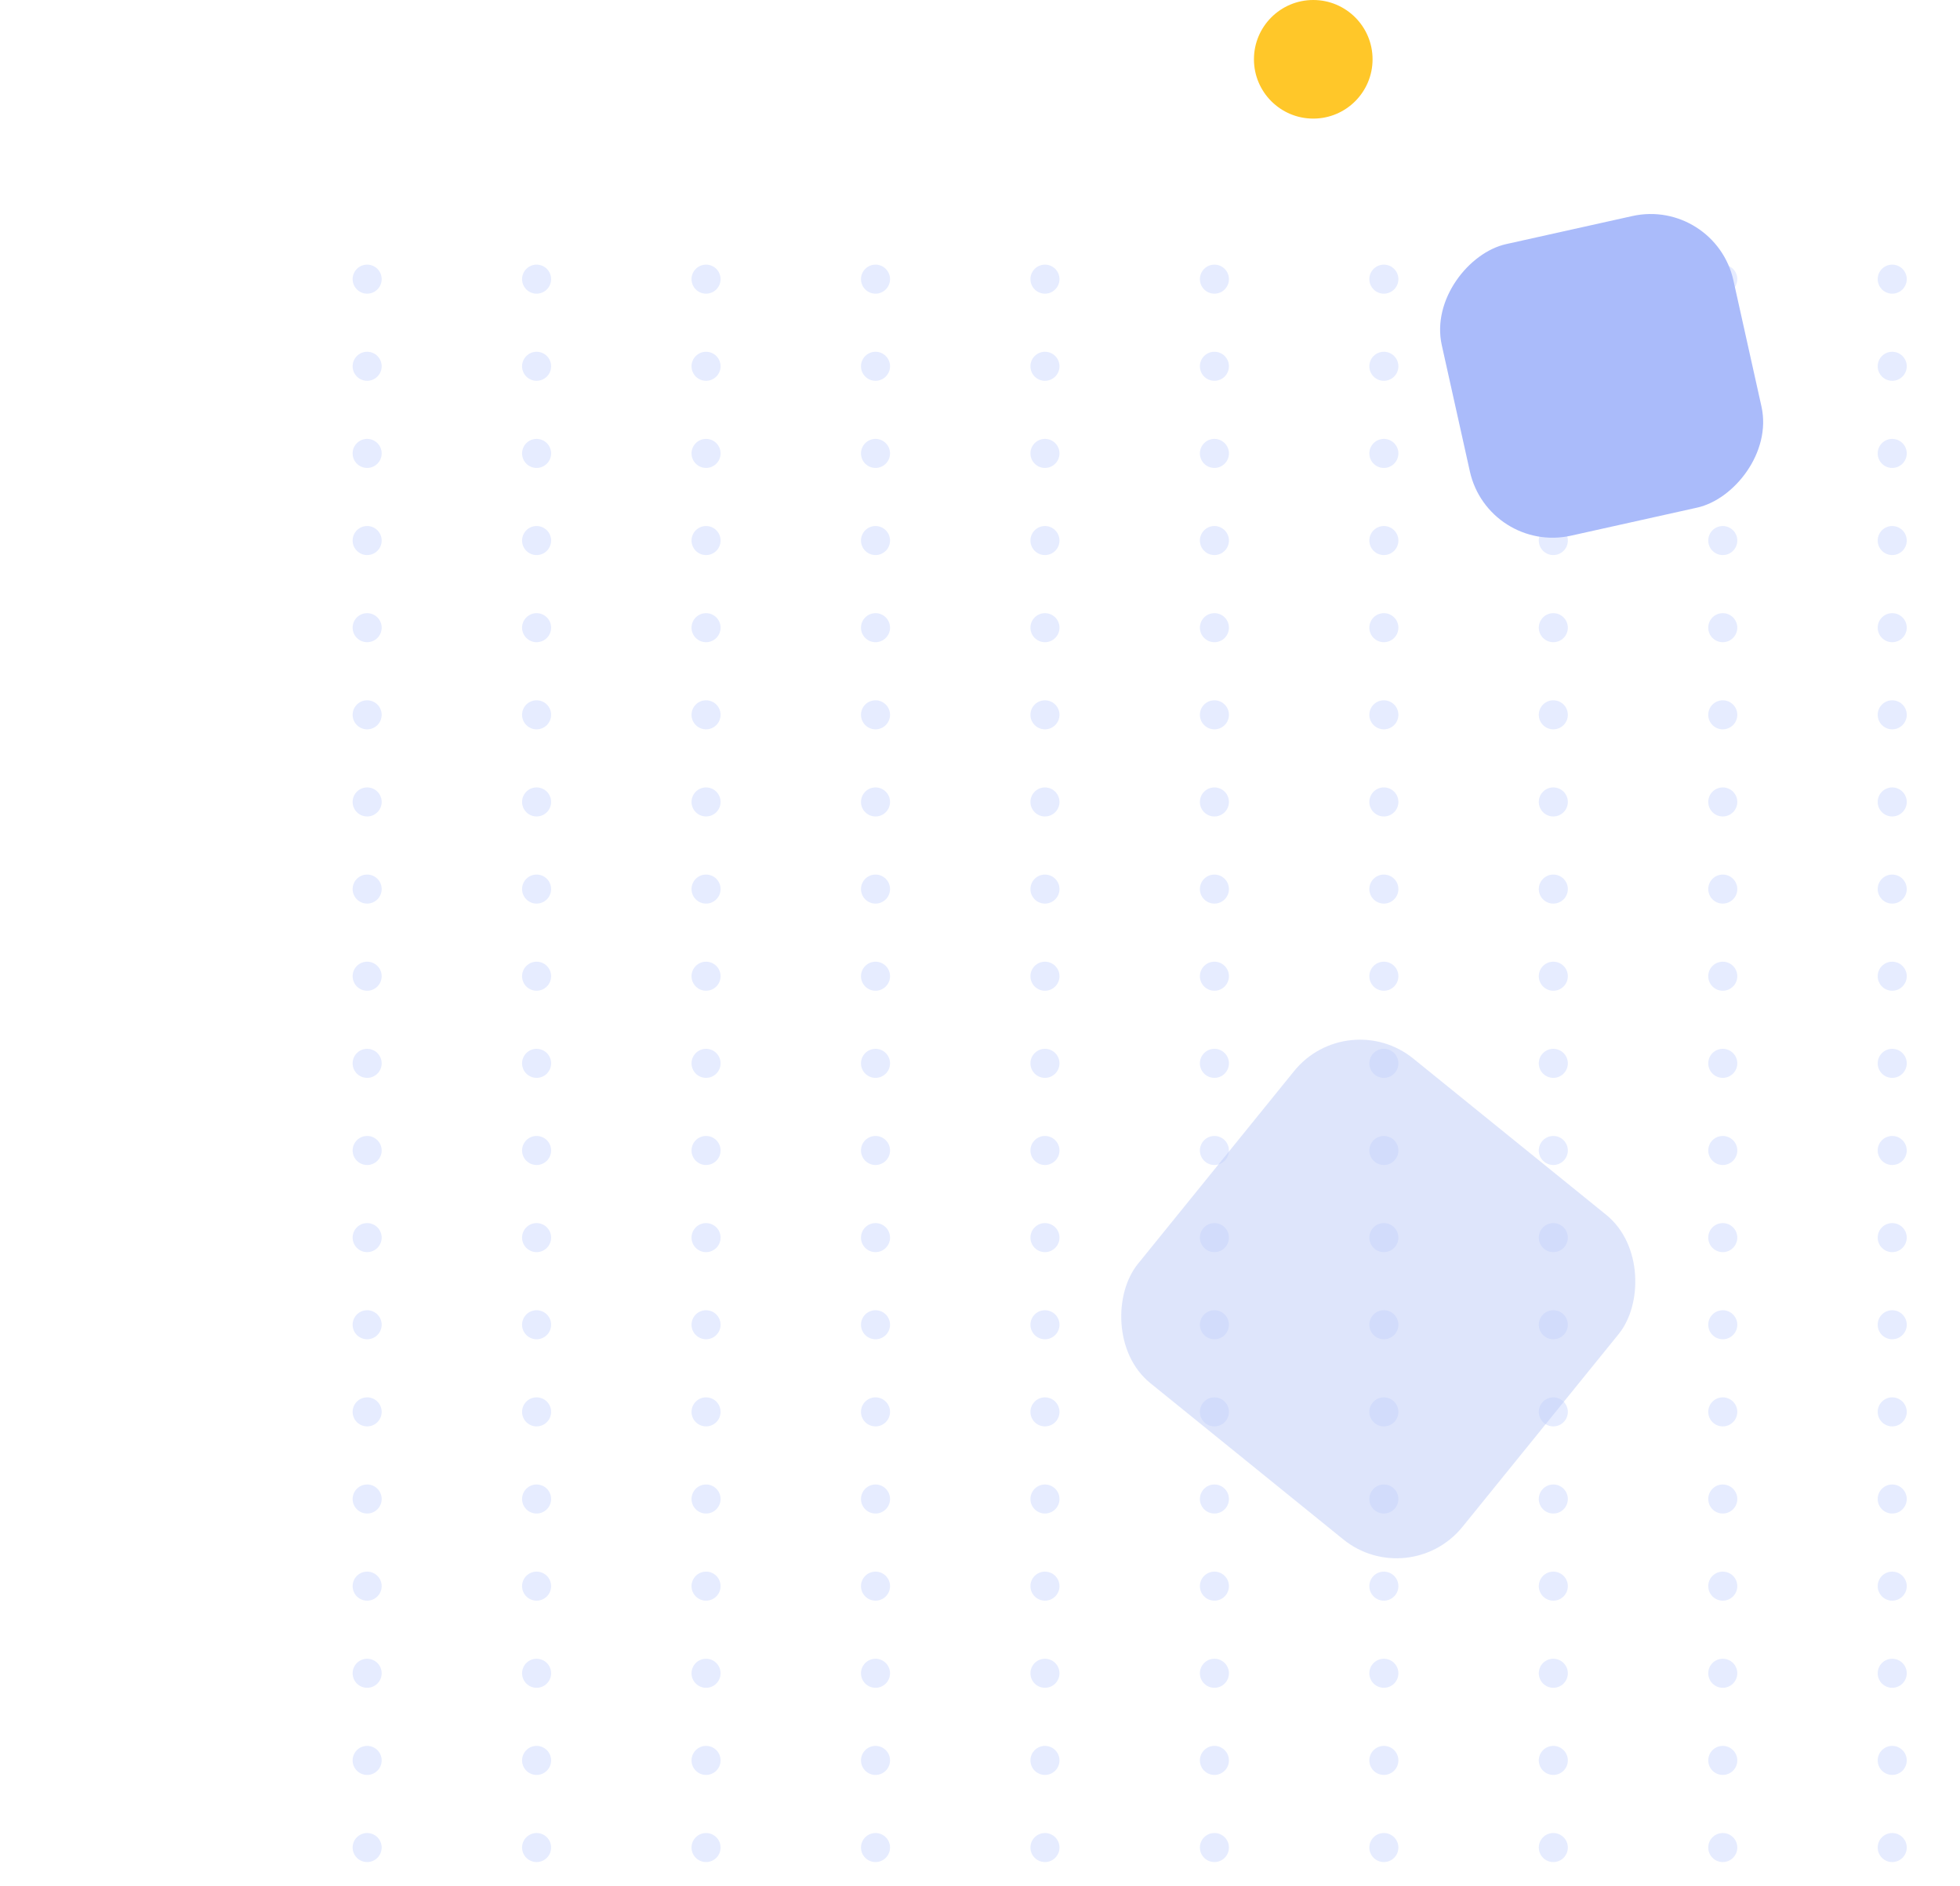<svg width="347" height="334" viewBox="0 0 347 334" fill="none" xmlns="http://www.w3.org/2000/svg">
<mask id="mask0_4_5" style="mask-type:alpha" maskUnits="userSpaceOnUse" x="56" y="43" width="291" height="291">
<rect x="56" y="43" width="291" height="291" fill="#D9D9D9"/>
</mask>
<g mask="url(#mask0_4_5)">
<circle cx="245.001" cy="49.429" r="2.571" transform="rotate(90 245.001 49.429)" fill="#003DFF" fill-opacity="0.1"/>
<circle cx="245.001" cy="64.858" r="2.571" transform="rotate(90 245.001 64.858)" fill="#003DFF" fill-opacity="0.1"/>
<circle cx="245.001" cy="80.286" r="2.571" transform="rotate(90 245.001 80.286)" fill="#003DFF" fill-opacity="0.1"/>
<circle cx="245.001" cy="95.715" r="2.571" transform="rotate(90 245.001 95.715)" fill="#003DFF" fill-opacity="0.1"/>
<circle cx="245.001" cy="111.143" r="2.571" transform="rotate(90 245.001 111.143)" fill="#003DFF" fill-opacity="0.1"/>
<circle cx="245.001" cy="126.572" r="2.571" transform="rotate(90 245.001 126.572)" fill="#003DFF" fill-opacity="0.1"/>
<circle cx="245.001" cy="142" r="2.571" transform="rotate(90 245.001 142)" fill="#003DFF" fill-opacity="0.1"/>
<circle cx="245.001" cy="157.429" r="2.571" transform="rotate(90 245.001 157.429)" fill="#003DFF" fill-opacity="0.1"/>
<circle cx="245.001" cy="172.858" r="2.571" transform="rotate(90 245.001 172.858)" fill="#003DFF" fill-opacity="0.1"/>
<circle cx="245.001" cy="188.286" r="2.571" transform="rotate(90 245.001 188.286)" fill="#003DFF" fill-opacity="0.1"/>
<circle cx="245.001" cy="203.715" r="2.571" transform="rotate(90 245.001 203.715)" fill="#003DFF" fill-opacity="0.1"/>
<circle cx="245.001" cy="219.143" r="2.571" transform="rotate(90 245.001 219.143)" fill="#003DFF" fill-opacity="0.1"/>
<circle cx="245.001" cy="234.572" r="2.571" transform="rotate(90 245.001 234.572)" fill="#003DFF" fill-opacity="0.1"/>
<circle cx="245.001" cy="250" r="2.571" transform="rotate(90 245.001 250)" fill="#003DFF" fill-opacity="0.1"/>
<circle cx="245.001" cy="265.429" r="2.571" transform="rotate(90 245.001 265.429)" fill="#003DFF" fill-opacity="0.1"/>
<circle cx="245.001" cy="280.858" r="2.571" transform="rotate(90 245.001 280.858)" fill="#003DFF" fill-opacity="0.1"/>
<circle cx="245.001" cy="296.286" r="2.571" transform="rotate(90 245.001 296.286)" fill="#003DFF" fill-opacity="0.1"/>
<circle cx="245.001" cy="311.715" r="2.571" transform="rotate(90 245.001 311.715)" fill="#003DFF" fill-opacity="0.1"/>
<circle cx="245.001" cy="327.143" r="2.571" transform="rotate(90 245.001 327.143)" fill="#003DFF" fill-opacity="0.1"/>
<circle cx="275.001" cy="49.429" r="2.571" transform="rotate(90 275.001 49.429)" fill="#003DFF" fill-opacity="0.1"/>
<circle cx="275.001" cy="64.858" r="2.571" transform="rotate(90 275.001 64.858)" fill="#003DFF" fill-opacity="0.1"/>
<circle cx="275.001" cy="80.286" r="2.571" transform="rotate(90 275.001 80.286)" fill="#003DFF" fill-opacity="0.1"/>
<circle cx="275.001" cy="95.715" r="2.571" transform="rotate(90 275.001 95.715)" fill="#003DFF" fill-opacity="0.1"/>
<circle cx="275.001" cy="111.143" r="2.571" transform="rotate(90 275.001 111.143)" fill="#003DFF" fill-opacity="0.1"/>
<circle cx="275.001" cy="126.572" r="2.571" transform="rotate(90 275.001 126.572)" fill="#003DFF" fill-opacity="0.1"/>
<circle cx="275.001" cy="142" r="2.571" transform="rotate(90 275.001 142)" fill="#003DFF" fill-opacity="0.1"/>
<circle cx="275.001" cy="157.429" r="2.571" transform="rotate(90 275.001 157.429)" fill="#003DFF" fill-opacity="0.1"/>
<circle cx="275.001" cy="172.858" r="2.571" transform="rotate(90 275.001 172.858)" fill="#003DFF" fill-opacity="0.1"/>
<circle cx="275.001" cy="188.286" r="2.571" transform="rotate(90 275.001 188.286)" fill="#003DFF" fill-opacity="0.1"/>
<circle cx="275.001" cy="203.715" r="2.571" transform="rotate(90 275.001 203.715)" fill="#003DFF" fill-opacity="0.1"/>
<circle cx="275.001" cy="219.143" r="2.571" transform="rotate(90 275.001 219.143)" fill="#003DFF" fill-opacity="0.1"/>
<circle cx="275.001" cy="234.572" r="2.571" transform="rotate(90 275.001 234.572)" fill="#003DFF" fill-opacity="0.1"/>
<circle cx="275.001" cy="250" r="2.571" transform="rotate(90 275.001 250)" fill="#003DFF" fill-opacity="0.1"/>
<circle cx="275.001" cy="265.429" r="2.571" transform="rotate(90 275.001 265.429)" fill="#003DFF" fill-opacity="0.1"/>
<circle cx="275.001" cy="280.858" r="2.571" transform="rotate(90 275.001 280.858)" fill="#003DFF" fill-opacity="0.1"/>
<circle cx="275.001" cy="296.286" r="2.571" transform="rotate(90 275.001 296.286)" fill="#003DFF" fill-opacity="0.1"/>
<circle cx="275.001" cy="311.715" r="2.571" transform="rotate(90 275.001 311.715)" fill="#003DFF" fill-opacity="0.1"/>
<circle cx="275.001" cy="327.143" r="2.571" transform="rotate(90 275.001 327.143)" fill="#003DFF" fill-opacity="0.1"/>
<circle cx="305.001" cy="49.429" r="2.571" transform="rotate(90 305.001 49.429)" fill="#003DFF" fill-opacity="0.1"/>
<circle cx="305.001" cy="64.858" r="2.571" transform="rotate(90 305.001 64.858)" fill="#003DFF" fill-opacity="0.1"/>
<circle cx="305.001" cy="80.286" r="2.571" transform="rotate(90 305.001 80.286)" fill="#003DFF" fill-opacity="0.1"/>
<circle cx="305.001" cy="95.715" r="2.571" transform="rotate(90 305.001 95.715)" fill="#003DFF" fill-opacity="0.1"/>
<circle cx="305.001" cy="111.143" r="2.571" transform="rotate(90 305.001 111.143)" fill="#003DFF" fill-opacity="0.1"/>
<circle cx="305.001" cy="126.572" r="2.571" transform="rotate(90 305.001 126.572)" fill="#003DFF" fill-opacity="0.1"/>
<circle cx="305.001" cy="142" r="2.571" transform="rotate(90 305.001 142)" fill="#003DFF" fill-opacity="0.1"/>
<circle cx="305.001" cy="157.429" r="2.571" transform="rotate(90 305.001 157.429)" fill="#003DFF" fill-opacity="0.1"/>
<circle cx="305.001" cy="172.858" r="2.571" transform="rotate(90 305.001 172.858)" fill="#003DFF" fill-opacity="0.1"/>
<circle cx="305.001" cy="188.286" r="2.571" transform="rotate(90 305.001 188.286)" fill="#003DFF" fill-opacity="0.1"/>
<circle cx="305.001" cy="203.715" r="2.571" transform="rotate(90 305.001 203.715)" fill="#003DFF" fill-opacity="0.1"/>
<circle cx="305.001" cy="219.143" r="2.571" transform="rotate(90 305.001 219.143)" fill="#003DFF" fill-opacity="0.1"/>
<circle cx="305.001" cy="234.572" r="2.571" transform="rotate(90 305.001 234.572)" fill="#003DFF" fill-opacity="0.1"/>
<circle cx="305.001" cy="250" r="2.571" transform="rotate(90 305.001 250)" fill="#003DFF" fill-opacity="0.1"/>
<circle cx="305.001" cy="265.429" r="2.571" transform="rotate(90 305.001 265.429)" fill="#003DFF" fill-opacity="0.1"/>
<circle cx="305.001" cy="280.858" r="2.571" transform="rotate(90 305.001 280.858)" fill="#003DFF" fill-opacity="0.1"/>
<circle cx="305.001" cy="296.286" r="2.571" transform="rotate(90 305.001 296.286)" fill="#003DFF" fill-opacity="0.1"/>
<circle cx="305.001" cy="311.715" r="2.571" transform="rotate(90 305.001 311.715)" fill="#003DFF" fill-opacity="0.1"/>
<circle cx="305.001" cy="327.143" r="2.571" transform="rotate(90 305.001 327.143)" fill="#003DFF" fill-opacity="0.1"/>
<circle cx="335.001" cy="49.429" r="2.571" transform="rotate(90 335.001 49.429)" fill="#003DFF" fill-opacity="0.1"/>
<circle cx="335.001" cy="64.858" r="2.571" transform="rotate(90 335.001 64.858)" fill="#003DFF" fill-opacity="0.1"/>
<circle cx="335.001" cy="80.286" r="2.571" transform="rotate(90 335.001 80.286)" fill="#003DFF" fill-opacity="0.1"/>
<circle cx="335.001" cy="95.715" r="2.571" transform="rotate(90 335.001 95.715)" fill="#003DFF" fill-opacity="0.1"/>
<circle cx="335.001" cy="111.143" r="2.571" transform="rotate(90 335.001 111.143)" fill="#003DFF" fill-opacity="0.1"/>
<circle cx="335.001" cy="126.572" r="2.571" transform="rotate(90 335.001 126.572)" fill="#003DFF" fill-opacity="0.1"/>
<circle cx="335.001" cy="142" r="2.571" transform="rotate(90 335.001 142)" fill="#003DFF" fill-opacity="0.1"/>
<circle cx="335.001" cy="157.429" r="2.571" transform="rotate(90 335.001 157.429)" fill="#003DFF" fill-opacity="0.1"/>
<circle cx="335.001" cy="172.858" r="2.571" transform="rotate(90 335.001 172.858)" fill="#003DFF" fill-opacity="0.1"/>
<circle cx="335.001" cy="188.286" r="2.571" transform="rotate(90 335.001 188.286)" fill="#003DFF" fill-opacity="0.1"/>
<circle cx="335.001" cy="203.715" r="2.571" transform="rotate(90 335.001 203.715)" fill="#003DFF" fill-opacity="0.1"/>
<circle cx="335.001" cy="219.143" r="2.571" transform="rotate(90 335.001 219.143)" fill="#003DFF" fill-opacity="0.1"/>
<circle cx="335.001" cy="234.572" r="2.571" transform="rotate(90 335.001 234.572)" fill="#003DFF" fill-opacity="0.1"/>
<circle cx="335.001" cy="250" r="2.571" transform="rotate(90 335.001 250)" fill="#003DFF" fill-opacity="0.1"/>
<circle cx="335.001" cy="265.429" r="2.571" transform="rotate(90 335.001 265.429)" fill="#003DFF" fill-opacity="0.1"/>
<circle cx="335.001" cy="280.858" r="2.571" transform="rotate(90 335.001 280.858)" fill="#003DFF" fill-opacity="0.1"/>
<circle cx="335.001" cy="296.286" r="2.571" transform="rotate(90 335.001 296.286)" fill="#003DFF" fill-opacity="0.1"/>
<circle cx="335.001" cy="311.715" r="2.571" transform="rotate(90 335.001 311.715)" fill="#003DFF" fill-opacity="0.1"/>
<circle cx="335.001" cy="327.143" r="2.571" transform="rotate(90 335.001 327.143)" fill="#003DFF" fill-opacity="0.1"/>
<circle cx="215.001" cy="49.429" r="2.571" transform="rotate(90 215.001 49.429)" fill="#003DFF" fill-opacity="0.1"/>
<circle cx="215.001" cy="64.858" r="2.571" transform="rotate(90 215.001 64.858)" fill="#003DFF" fill-opacity="0.1"/>
<circle cx="215.001" cy="80.286" r="2.571" transform="rotate(90 215.001 80.286)" fill="#003DFF" fill-opacity="0.1"/>
<circle cx="215.001" cy="95.715" r="2.571" transform="rotate(90 215.001 95.715)" fill="#003DFF" fill-opacity="0.1"/>
<circle cx="215.001" cy="111.143" r="2.571" transform="rotate(90 215.001 111.143)" fill="#003DFF" fill-opacity="0.1"/>
<circle cx="215.001" cy="126.572" r="2.571" transform="rotate(90 215.001 126.572)" fill="#003DFF" fill-opacity="0.1"/>
<circle cx="215.001" cy="142" r="2.571" transform="rotate(90 215.001 142)" fill="#003DFF" fill-opacity="0.1"/>
<circle cx="215.001" cy="157.429" r="2.571" transform="rotate(90 215.001 157.429)" fill="#003DFF" fill-opacity="0.1"/>
<circle cx="215.001" cy="172.858" r="2.571" transform="rotate(90 215.001 172.858)" fill="#003DFF" fill-opacity="0.1"/>
<circle cx="215.001" cy="188.286" r="2.571" transform="rotate(90 215.001 188.286)" fill="#003DFF" fill-opacity="0.1"/>
<circle cx="215.001" cy="203.715" r="2.571" transform="rotate(90 215.001 203.715)" fill="#003DFF" fill-opacity="0.1"/>
<circle cx="215.001" cy="219.143" r="2.571" transform="rotate(90 215.001 219.143)" fill="#003DFF" fill-opacity="0.1"/>
<circle cx="215.001" cy="234.572" r="2.571" transform="rotate(90 215.001 234.572)" fill="#003DFF" fill-opacity="0.1"/>
<circle cx="215.001" cy="250" r="2.571" transform="rotate(90 215.001 250)" fill="#003DFF" fill-opacity="0.1"/>
<circle cx="215.001" cy="265.429" r="2.571" transform="rotate(90 215.001 265.429)" fill="#003DFF" fill-opacity="0.1"/>
<circle cx="215.001" cy="280.858" r="2.571" transform="rotate(90 215.001 280.858)" fill="#003DFF" fill-opacity="0.1"/>
<circle cx="215.001" cy="296.286" r="2.571" transform="rotate(90 215.001 296.286)" fill="#003DFF" fill-opacity="0.1"/>
<circle cx="215.001" cy="311.715" r="2.571" transform="rotate(90 215.001 311.715)" fill="#003DFF" fill-opacity="0.1"/>
<circle cx="215.001" cy="327.143" r="2.571" transform="rotate(90 215.001 327.143)" fill="#003DFF" fill-opacity="0.1"/>
<circle cx="185.001" cy="49.429" r="2.571" transform="rotate(90 185.001 49.429)" fill="#003DFF" fill-opacity="0.1"/>
<circle cx="185.001" cy="64.858" r="2.571" transform="rotate(90 185.001 64.858)" fill="#003DFF" fill-opacity="0.1"/>
<circle cx="185.001" cy="80.286" r="2.571" transform="rotate(90 185.001 80.286)" fill="#003DFF" fill-opacity="0.1"/>
<circle cx="185.001" cy="95.715" r="2.571" transform="rotate(90 185.001 95.715)" fill="#003DFF" fill-opacity="0.1"/>
<circle cx="185.001" cy="111.143" r="2.571" transform="rotate(90 185.001 111.143)" fill="#003DFF" fill-opacity="0.1"/>
<circle cx="185.001" cy="126.572" r="2.571" transform="rotate(90 185.001 126.572)" fill="#003DFF" fill-opacity="0.1"/>
<circle cx="185.001" cy="142" r="2.571" transform="rotate(90 185.001 142)" fill="#003DFF" fill-opacity="0.1"/>
<circle cx="185.001" cy="157.429" r="2.571" transform="rotate(90 185.001 157.429)" fill="#003DFF" fill-opacity="0.1"/>
<circle cx="185.001" cy="172.858" r="2.571" transform="rotate(90 185.001 172.858)" fill="#003DFF" fill-opacity="0.1"/>
<circle cx="185.001" cy="188.286" r="2.571" transform="rotate(90 185.001 188.286)" fill="#003DFF" fill-opacity="0.1"/>
<circle cx="185.001" cy="203.715" r="2.571" transform="rotate(90 185.001 203.715)" fill="#003DFF" fill-opacity="0.1"/>
<circle cx="185.001" cy="219.143" r="2.571" transform="rotate(90 185.001 219.143)" fill="#003DFF" fill-opacity="0.1"/>
<circle cx="185.001" cy="234.572" r="2.571" transform="rotate(90 185.001 234.572)" fill="#003DFF" fill-opacity="0.1"/>
<circle cx="185.001" cy="250" r="2.571" transform="rotate(90 185.001 250)" fill="#003DFF" fill-opacity="0.1"/>
<circle cx="185.001" cy="265.429" r="2.571" transform="rotate(90 185.001 265.429)" fill="#003DFF" fill-opacity="0.1"/>
<circle cx="185.001" cy="280.858" r="2.571" transform="rotate(90 185.001 280.858)" fill="#003DFF" fill-opacity="0.1"/>
<circle cx="185.001" cy="296.286" r="2.571" transform="rotate(90 185.001 296.286)" fill="#003DFF" fill-opacity="0.1"/>
<circle cx="185.001" cy="311.715" r="2.571" transform="rotate(90 185.001 311.715)" fill="#003DFF" fill-opacity="0.1"/>
<circle cx="185.001" cy="327.143" r="2.571" transform="rotate(90 185.001 327.143)" fill="#003DFF" fill-opacity="0.1"/>
<circle cx="155.001" cy="49.429" r="2.571" transform="rotate(90 155.001 49.429)" fill="#003DFF" fill-opacity="0.1"/>
<circle cx="155.001" cy="64.858" r="2.571" transform="rotate(90 155.001 64.858)" fill="#003DFF" fill-opacity="0.1"/>
<circle cx="155.001" cy="80.286" r="2.571" transform="rotate(90 155.001 80.286)" fill="#003DFF" fill-opacity="0.1"/>
<circle cx="155.001" cy="95.715" r="2.571" transform="rotate(90 155.001 95.715)" fill="#003DFF" fill-opacity="0.1"/>
<circle cx="155.001" cy="111.143" r="2.571" transform="rotate(90 155.001 111.143)" fill="#003DFF" fill-opacity="0.1"/>
<circle cx="155.001" cy="126.572" r="2.571" transform="rotate(90 155.001 126.572)" fill="#003DFF" fill-opacity="0.1"/>
<circle cx="155.001" cy="142" r="2.571" transform="rotate(90 155.001 142)" fill="#003DFF" fill-opacity="0.1"/>
<circle cx="155.001" cy="157.429" r="2.571" transform="rotate(90 155.001 157.429)" fill="#003DFF" fill-opacity="0.1"/>
<circle cx="155.001" cy="172.858" r="2.571" transform="rotate(90 155.001 172.858)" fill="#003DFF" fill-opacity="0.1"/>
<circle cx="155.001" cy="188.286" r="2.571" transform="rotate(90 155.001 188.286)" fill="#003DFF" fill-opacity="0.1"/>
<circle cx="155.001" cy="203.715" r="2.571" transform="rotate(90 155.001 203.715)" fill="#003DFF" fill-opacity="0.1"/>
<circle cx="155.001" cy="219.143" r="2.571" transform="rotate(90 155.001 219.143)" fill="#003DFF" fill-opacity="0.1"/>
<circle cx="155.001" cy="234.572" r="2.571" transform="rotate(90 155.001 234.572)" fill="#003DFF" fill-opacity="0.1"/>
<circle cx="155.001" cy="250" r="2.571" transform="rotate(90 155.001 250)" fill="#003DFF" fill-opacity="0.1"/>
<circle cx="155.001" cy="265.429" r="2.571" transform="rotate(90 155.001 265.429)" fill="#003DFF" fill-opacity="0.1"/>
<circle cx="155.001" cy="280.858" r="2.571" transform="rotate(90 155.001 280.858)" fill="#003DFF" fill-opacity="0.1"/>
<circle cx="155.001" cy="296.286" r="2.571" transform="rotate(90 155.001 296.286)" fill="#003DFF" fill-opacity="0.1"/>
<circle cx="155.001" cy="311.715" r="2.571" transform="rotate(90 155.001 311.715)" fill="#003DFF" fill-opacity="0.1"/>
<circle cx="155.001" cy="327.143" r="2.571" transform="rotate(90 155.001 327.143)" fill="#003DFF" fill-opacity="0.1"/>
<circle cx="125" cy="49.429" r="2.571" transform="rotate(90 125 49.429)" fill="#003DFF" fill-opacity="0.1"/>
<circle cx="125" cy="64.858" r="2.571" transform="rotate(90 125 64.858)" fill="#003DFF" fill-opacity="0.1"/>
<circle cx="125" cy="80.286" r="2.571" transform="rotate(90 125 80.286)" fill="#003DFF" fill-opacity="0.1"/>
<circle cx="125" cy="95.715" r="2.571" transform="rotate(90 125 95.715)" fill="#003DFF" fill-opacity="0.1"/>
<circle cx="125" cy="111.143" r="2.571" transform="rotate(90 125 111.143)" fill="#003DFF" fill-opacity="0.1"/>
<circle cx="125" cy="126.572" r="2.571" transform="rotate(90 125 126.572)" fill="#003DFF" fill-opacity="0.1"/>
<circle cx="125" cy="142" r="2.571" transform="rotate(90 125 142)" fill="#003DFF" fill-opacity="0.1"/>
<circle cx="125" cy="157.429" r="2.571" transform="rotate(90 125 157.429)" fill="#003DFF" fill-opacity="0.1"/>
<circle cx="125" cy="172.858" r="2.571" transform="rotate(90 125 172.858)" fill="#003DFF" fill-opacity="0.1"/>
<circle cx="125" cy="188.286" r="2.571" transform="rotate(90 125 188.286)" fill="#003DFF" fill-opacity="0.1"/>
<circle cx="125" cy="203.715" r="2.571" transform="rotate(90 125 203.715)" fill="#003DFF" fill-opacity="0.1"/>
<circle cx="125" cy="219.143" r="2.571" transform="rotate(90 125 219.143)" fill="#003DFF" fill-opacity="0.1"/>
<circle cx="125" cy="234.572" r="2.571" transform="rotate(90 125 234.572)" fill="#003DFF" fill-opacity="0.1"/>
<circle cx="125" cy="250" r="2.571" transform="rotate(90 125 250)" fill="#003DFF" fill-opacity="0.1"/>
<circle cx="125" cy="265.429" r="2.571" transform="rotate(90 125 265.429)" fill="#003DFF" fill-opacity="0.1"/>
<circle cx="125" cy="280.858" r="2.571" transform="rotate(90 125 280.858)" fill="#003DFF" fill-opacity="0.1"/>
<circle cx="125" cy="296.286" r="2.571" transform="rotate(90 125 296.286)" fill="#003DFF" fill-opacity="0.1"/>
<circle cx="125" cy="311.715" r="2.571" transform="rotate(90 125 311.715)" fill="#003DFF" fill-opacity="0.1"/>
<circle cx="125" cy="327.143" r="2.571" transform="rotate(90 125 327.143)" fill="#003DFF" fill-opacity="0.1"/>
<circle cx="95" cy="49.429" r="2.571" transform="rotate(90 95 49.429)" fill="#003DFF" fill-opacity="0.1"/>
<circle cx="95" cy="64.858" r="2.571" transform="rotate(90 95 64.858)" fill="#003DFF" fill-opacity="0.1"/>
<circle cx="95" cy="80.286" r="2.571" transform="rotate(90 95 80.286)" fill="#003DFF" fill-opacity="0.1"/>
<circle cx="95" cy="95.715" r="2.571" transform="rotate(90 95 95.715)" fill="#003DFF" fill-opacity="0.1"/>
<circle cx="95" cy="111.143" r="2.571" transform="rotate(90 95 111.143)" fill="#003DFF" fill-opacity="0.1"/>
<circle cx="95" cy="126.572" r="2.571" transform="rotate(90 95 126.572)" fill="#003DFF" fill-opacity="0.1"/>
<circle cx="95" cy="142" r="2.571" transform="rotate(90 95 142)" fill="#003DFF" fill-opacity="0.1"/>
<circle cx="95" cy="157.429" r="2.571" transform="rotate(90 95 157.429)" fill="#003DFF" fill-opacity="0.1"/>
<circle cx="95" cy="172.858" r="2.571" transform="rotate(90 95 172.858)" fill="#003DFF" fill-opacity="0.1"/>
<circle cx="95" cy="188.286" r="2.571" transform="rotate(90 95 188.286)" fill="#003DFF" fill-opacity="0.1"/>
<circle cx="95" cy="203.715" r="2.571" transform="rotate(90 95 203.715)" fill="#003DFF" fill-opacity="0.1"/>
<circle cx="95" cy="219.143" r="2.571" transform="rotate(90 95 219.143)" fill="#003DFF" fill-opacity="0.1"/>
<circle cx="95" cy="234.572" r="2.571" transform="rotate(90 95 234.572)" fill="#003DFF" fill-opacity="0.1"/>
<circle cx="95" cy="250" r="2.571" transform="rotate(90 95 250)" fill="#003DFF" fill-opacity="0.1"/>
<circle cx="95" cy="265.429" r="2.571" transform="rotate(90 95 265.429)" fill="#003DFF" fill-opacity="0.1"/>
<circle cx="95" cy="280.858" r="2.571" transform="rotate(90 95 280.858)" fill="#003DFF" fill-opacity="0.1"/>
<circle cx="95" cy="296.286" r="2.571" transform="rotate(90 95 296.286)" fill="#003DFF" fill-opacity="0.1"/>
<circle cx="95" cy="311.715" r="2.571" transform="rotate(90 95 311.715)" fill="#003DFF" fill-opacity="0.1"/>
<circle cx="95" cy="327.143" r="2.571" transform="rotate(90 95 327.143)" fill="#003DFF" fill-opacity="0.1"/>
<circle cx="65" cy="49.429" r="2.571" transform="rotate(90 65 49.429)" fill="#003DFF" fill-opacity="0.1"/>
<circle cx="65" cy="64.858" r="2.571" transform="rotate(90 65 64.858)" fill="#003DFF" fill-opacity="0.1"/>
<circle cx="65" cy="80.286" r="2.571" transform="rotate(90 65 80.286)" fill="#003DFF" fill-opacity="0.1"/>
<circle cx="65" cy="95.715" r="2.571" transform="rotate(90 65 95.715)" fill="#003DFF" fill-opacity="0.1"/>
<circle cx="65" cy="111.143" r="2.571" transform="rotate(90 65 111.143)" fill="#003DFF" fill-opacity="0.1"/>
<circle cx="65" cy="126.572" r="2.571" transform="rotate(90 65 126.572)" fill="#003DFF" fill-opacity="0.1"/>
<circle cx="65" cy="142" r="2.571" transform="rotate(90 65 142)" fill="#003DFF" fill-opacity="0.1"/>
<circle cx="65" cy="157.429" r="2.571" transform="rotate(90 65 157.429)" fill="#003DFF" fill-opacity="0.1"/>
<circle cx="65" cy="172.858" r="2.571" transform="rotate(90 65 172.858)" fill="#003DFF" fill-opacity="0.1"/>
<circle cx="65" cy="188.286" r="2.571" transform="rotate(90 65 188.286)" fill="#003DFF" fill-opacity="0.1"/>
<circle cx="65" cy="203.715" r="2.571" transform="rotate(90 65 203.715)" fill="#003DFF" fill-opacity="0.1"/>
<circle cx="65" cy="219.143" r="2.571" transform="rotate(90 65 219.143)" fill="#003DFF" fill-opacity="0.1"/>
<circle cx="65" cy="234.572" r="2.571" transform="rotate(90 65 234.572)" fill="#003DFF" fill-opacity="0.1"/>
<circle cx="65" cy="250" r="2.571" transform="rotate(90 65 250)" fill="#003DFF" fill-opacity="0.1"/>
<circle cx="65" cy="265.429" r="2.571" transform="rotate(90 65 265.429)" fill="#003DFF" fill-opacity="0.1"/>
<circle cx="65" cy="280.858" r="2.571" transform="rotate(90 65 280.858)" fill="#003DFF" fill-opacity="0.1"/>
<circle cx="65" cy="296.286" r="2.571" transform="rotate(90 65 296.286)" fill="#003DFF" fill-opacity="0.1"/>
<circle cx="65" cy="311.715" r="2.571" transform="rotate(90 65 311.715)" fill="#003DFF" fill-opacity="0.1"/>
<circle cx="65" cy="327.143" r="2.571" transform="rotate(90 65 327.143)" fill="#003DFF" fill-opacity="0.1"/>
</g>
<rect x="238.552" y="178" width="73.958" height="73.958" rx="15" transform="rotate(39.008 238.552 178)" fill="#BECDF8" fill-opacity="0.5"/>
<rect x="303.627" y="35" width="52.889" height="52.889" rx="15" transform="rotate(77.462 303.627 35)" fill="#AABBFA"/>
<circle cx="232.5" cy="10.5" r="10.5" fill="#FFC729"/>
</svg>
